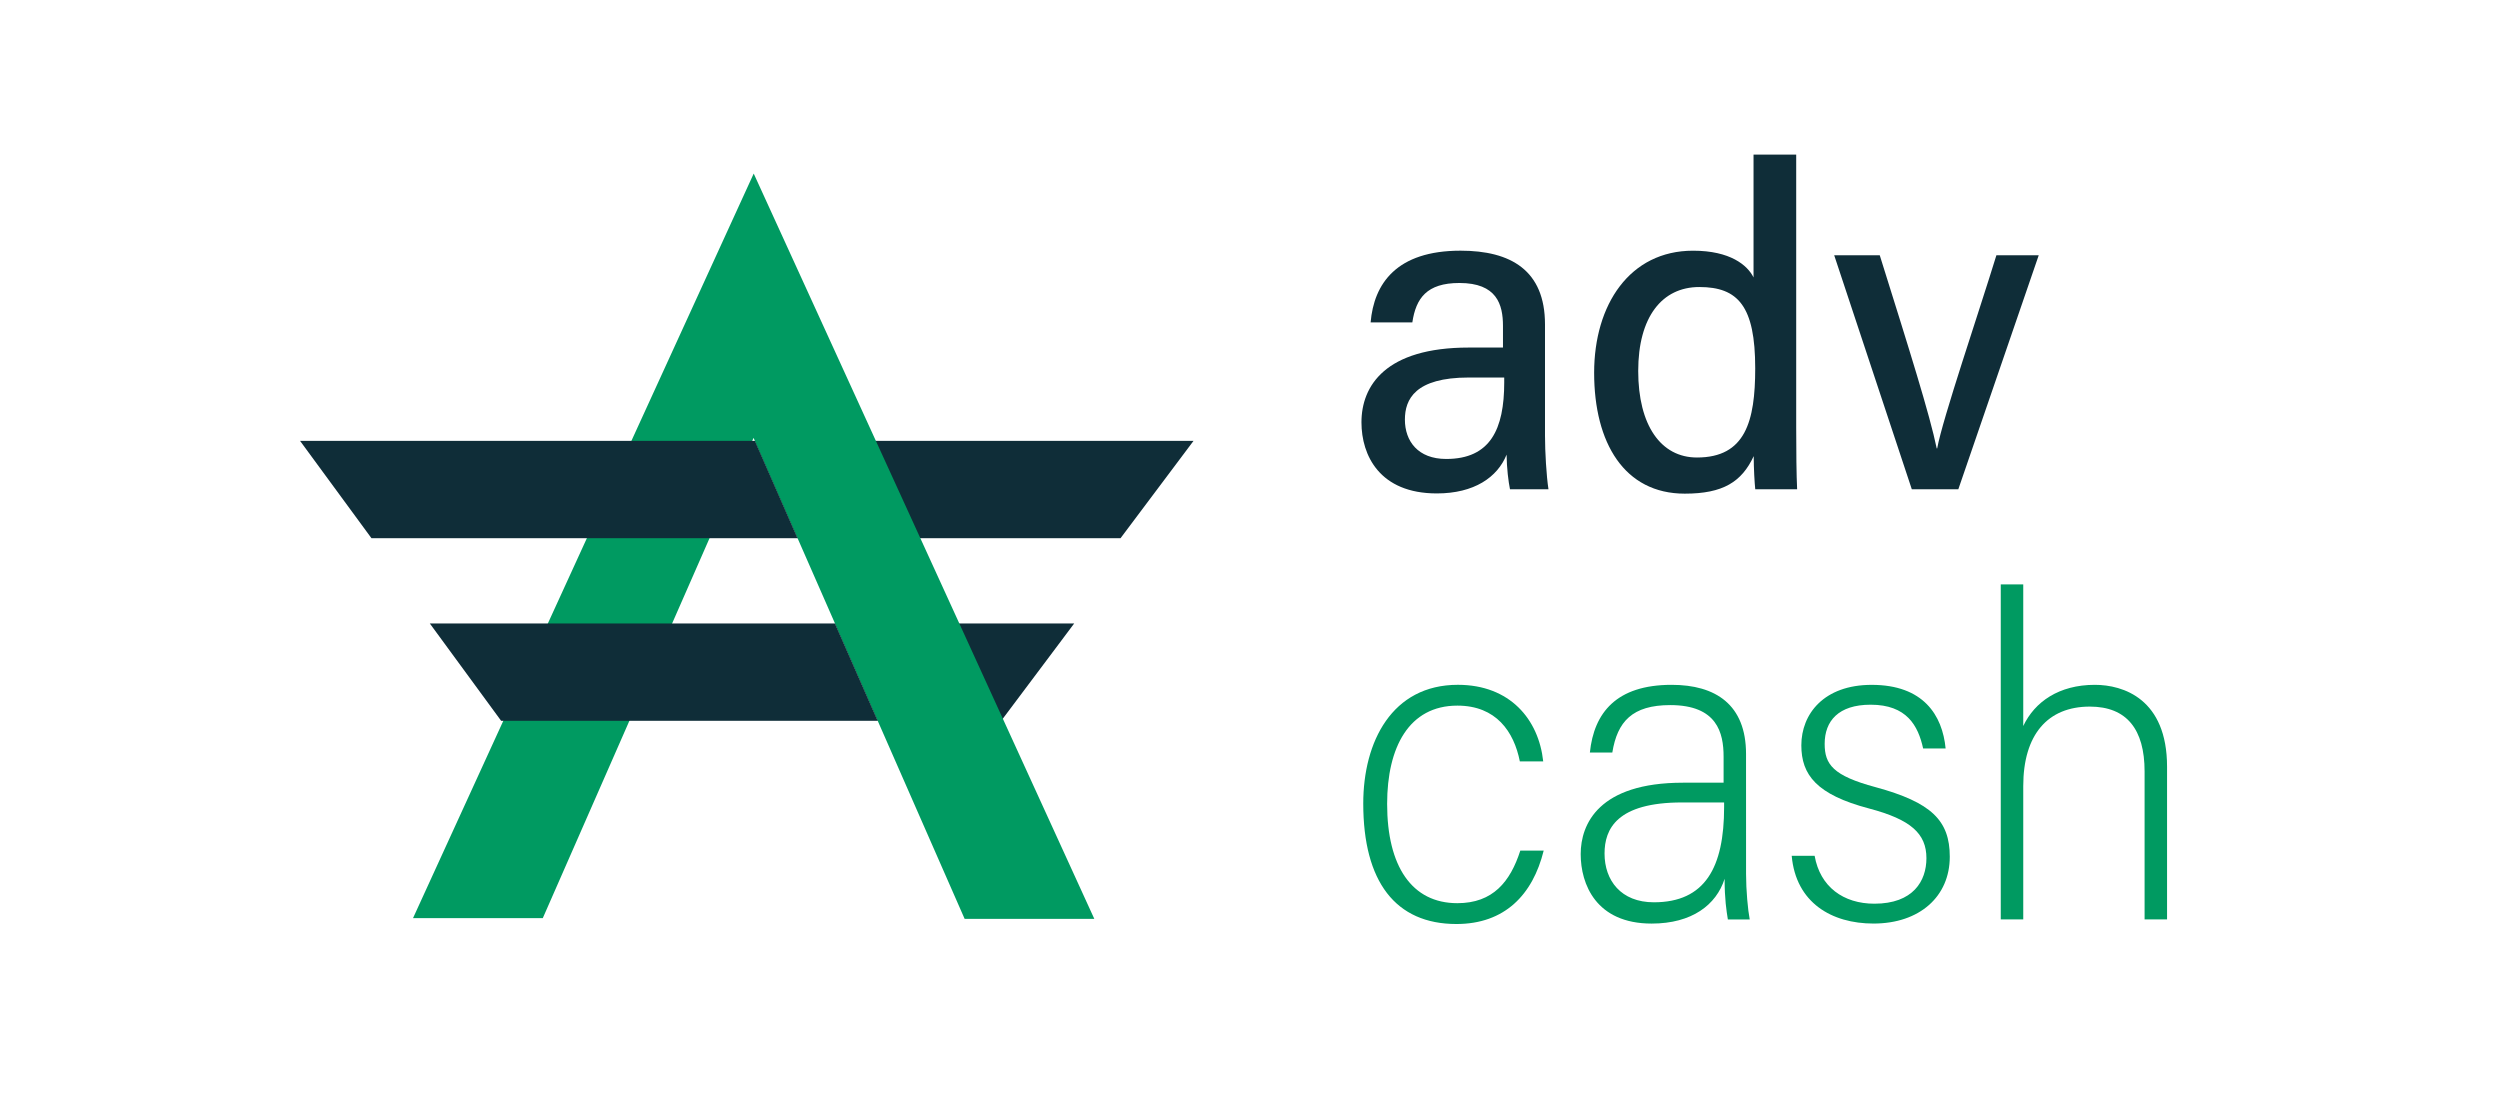 <?xml version="1.0" encoding="utf-8"?>
<!-- Generator: Adobe Illustrator 24.2.1, SVG Export Plug-In . SVG Version: 6.00 Build 0)  -->
<svg version="1.1" id="Шар_1" xmlns="http://www.w3.org/2000/svg" xmlns:xlink="http://www.w3.org/1999/xlink" x="0px" y="0px"
	 width="110.042px" height="48.34px" viewBox="0 0 110.042 48.34" enable-background="new 0 0 110.042 48.34" xml:space="preserve">
<g>
	<g>
		<path fill="#0F2D38" d="M47.282,27.444h-10.53l1.881,4.283h5.438L47.282,27.444z M52.535,19.406H33.227l1.877,4.283h14.219
			L52.535,19.406z"/>
		<path fill="#009A61" d="M33.176,7.64L18.18,40.413h5.712l9.277-21.138l9.291,21.17h5.708L33.176,7.64z"/>
		<path fill="#0F2D38" d="M13.208,19.406l3.142,4.283h18.754l-1.877-4.283C33.227,19.406,13.208,19.406,13.208,19.406z
			 M18.92,27.444l3.138,4.283h16.574l-1.881-4.283H18.92z"/>
	</g>
	<g>
		<path fill="#009A61" d="M67.948,37.442c-0.482,1.945-1.718,3.23-3.841,3.23c-2.683,0-4.101-1.864-4.101-5.304
			c0-2.725,1.268-5.225,4.164-5.225c2.291,0,3.558,1.518,3.757,3.37h-1.029c-0.259-1.307-1.041-2.454-2.749-2.454
			c-2.13,0-3.092,1.83-3.092,4.326c0,2.745,1.085,4.37,3.091,4.37c1.569,0,2.33-0.947,2.771-2.314L67.948,37.442L67.948,37.442z"/>
		<path fill="#009A61" d="M76.856,38.472c0,0.709,0.08,1.587,0.161,1.999h-0.962c-0.062-0.383-0.143-0.892-0.143-1.789
			c-0.365,1.146-1.437,1.971-3.211,1.971c-2.451,0-3.124-1.737-3.124-3.058c0-1.328,0.8-3.143,4.501-3.143c0.799,0,1.303,0,1.789,0
			v-1.146c0-1.048-0.283-2.27-2.349-2.27c-1.67,0-2.329,0.727-2.549,2.089h-0.988c0.181-1.758,1.172-2.981,3.598-2.981
			c1.934,0,3.276,0.869,3.276,3.043L76.856,38.472L76.856,38.472z M75.89,35.321c-0.424,0-1.145,0-1.849,0
			c-2.871,0-3.414,1.165-3.414,2.249c0,1.183,0.723,2.146,2.17,2.146c2.253,0,3.093-1.528,3.093-4.192V35.321z"/>
		<path fill="#009A61" d="M79.874,37.669c0.24,1.366,1.264,2.109,2.632,2.109c1.703,0,2.289-0.998,2.289-2.002
			c0-1.084-0.687-1.703-2.522-2.188c-2.316-0.61-2.984-1.482-2.984-2.782c0-1.375,0.988-2.661,3.096-2.661
			c2.277,0,3.114,1.337,3.255,2.8h-0.99c-0.219-1.002-0.721-1.926-2.31-1.926c-1.421,0-2.024,0.72-2.024,1.723
			c0,0.902,0.365,1.403,2.239,1.906c2.457,0.669,3.268,1.464,3.268,3.063c0,1.749-1.326,2.941-3.358,2.941
			c-1.838,0-3.416-0.915-3.6-2.983H79.874z"/>
		<path fill="#009A61" d="M89.057,25.722v6.235c0.505-1.067,1.574-1.813,3.15-1.813c1.249,0,3.18,0.616,3.18,3.605v6.721h-0.989
			v-6.514c0-1.846-0.779-2.854-2.411-2.854c-1.85,0-2.93,1.228-2.93,3.5v5.867h-0.99V25.722H89.057z"/>
	</g>
	<g>
		<path fill="#0F2D38" d="M68.006,19.177c0,0.708,0.063,1.78,0.153,2.36h-1.694c-0.07-0.348-0.142-0.918-0.15-1.525
			c-0.401,0.997-1.428,1.707-3.07,1.707c-2.521,0-3.318-1.676-3.318-3.129c0-1.609,1.056-3.292,4.722-3.292c0.562,0,1.021,0,1.507,0
			v-0.951c0-0.951-0.274-1.891-1.917-1.891c-1.44,0-1.915,0.673-2.073,1.736H60.33c0.146-1.705,1.137-3.158,3.959-3.158
			c2.207,0,3.717,0.861,3.717,3.247C68.006,14.281,68.006,19.177,68.006,19.177z M66.211,16.617c-0.397,0-0.951,0-1.558,0
			c-2.369,0-2.814,0.962-2.814,1.853c0,0.945,0.572,1.732,1.817,1.732c1.944,0,2.555-1.308,2.555-3.374V16.617z"/>
		<path fill="#0F2D38" d="M79.063,6.806v12.011c0,1.032,0.01,2.091,0.041,2.72h-1.843c-0.029-0.272-0.068-0.912-0.068-1.46
			c-0.529,1.137-1.354,1.652-3.035,1.652c-2.659,0-3.989-2.231-3.989-5.321c0-2.998,1.565-5.373,4.354-5.373
			c1.637,0,2.395,0.638,2.662,1.177V6.806H79.063z M72.109,16.328c0,2.393,0.997,3.81,2.586,3.81c2.13,0,2.564-1.588,2.564-3.926
			c0-2.733-0.751-3.578-2.461-3.578C73.159,12.634,72.109,13.95,72.109,16.328z"/>
		<path fill="#0F2D38" d="M82.741,11.237c1.317,4.203,2.202,7.015,2.507,8.5h0.021c0.229-1.28,1.832-5.98,2.606-8.5h1.863
			l-3.539,10.3h-2.047l-3.416-10.3C80.736,11.237,82.741,11.237,82.741,11.237z"/>
	</g>
</g>
</svg>

